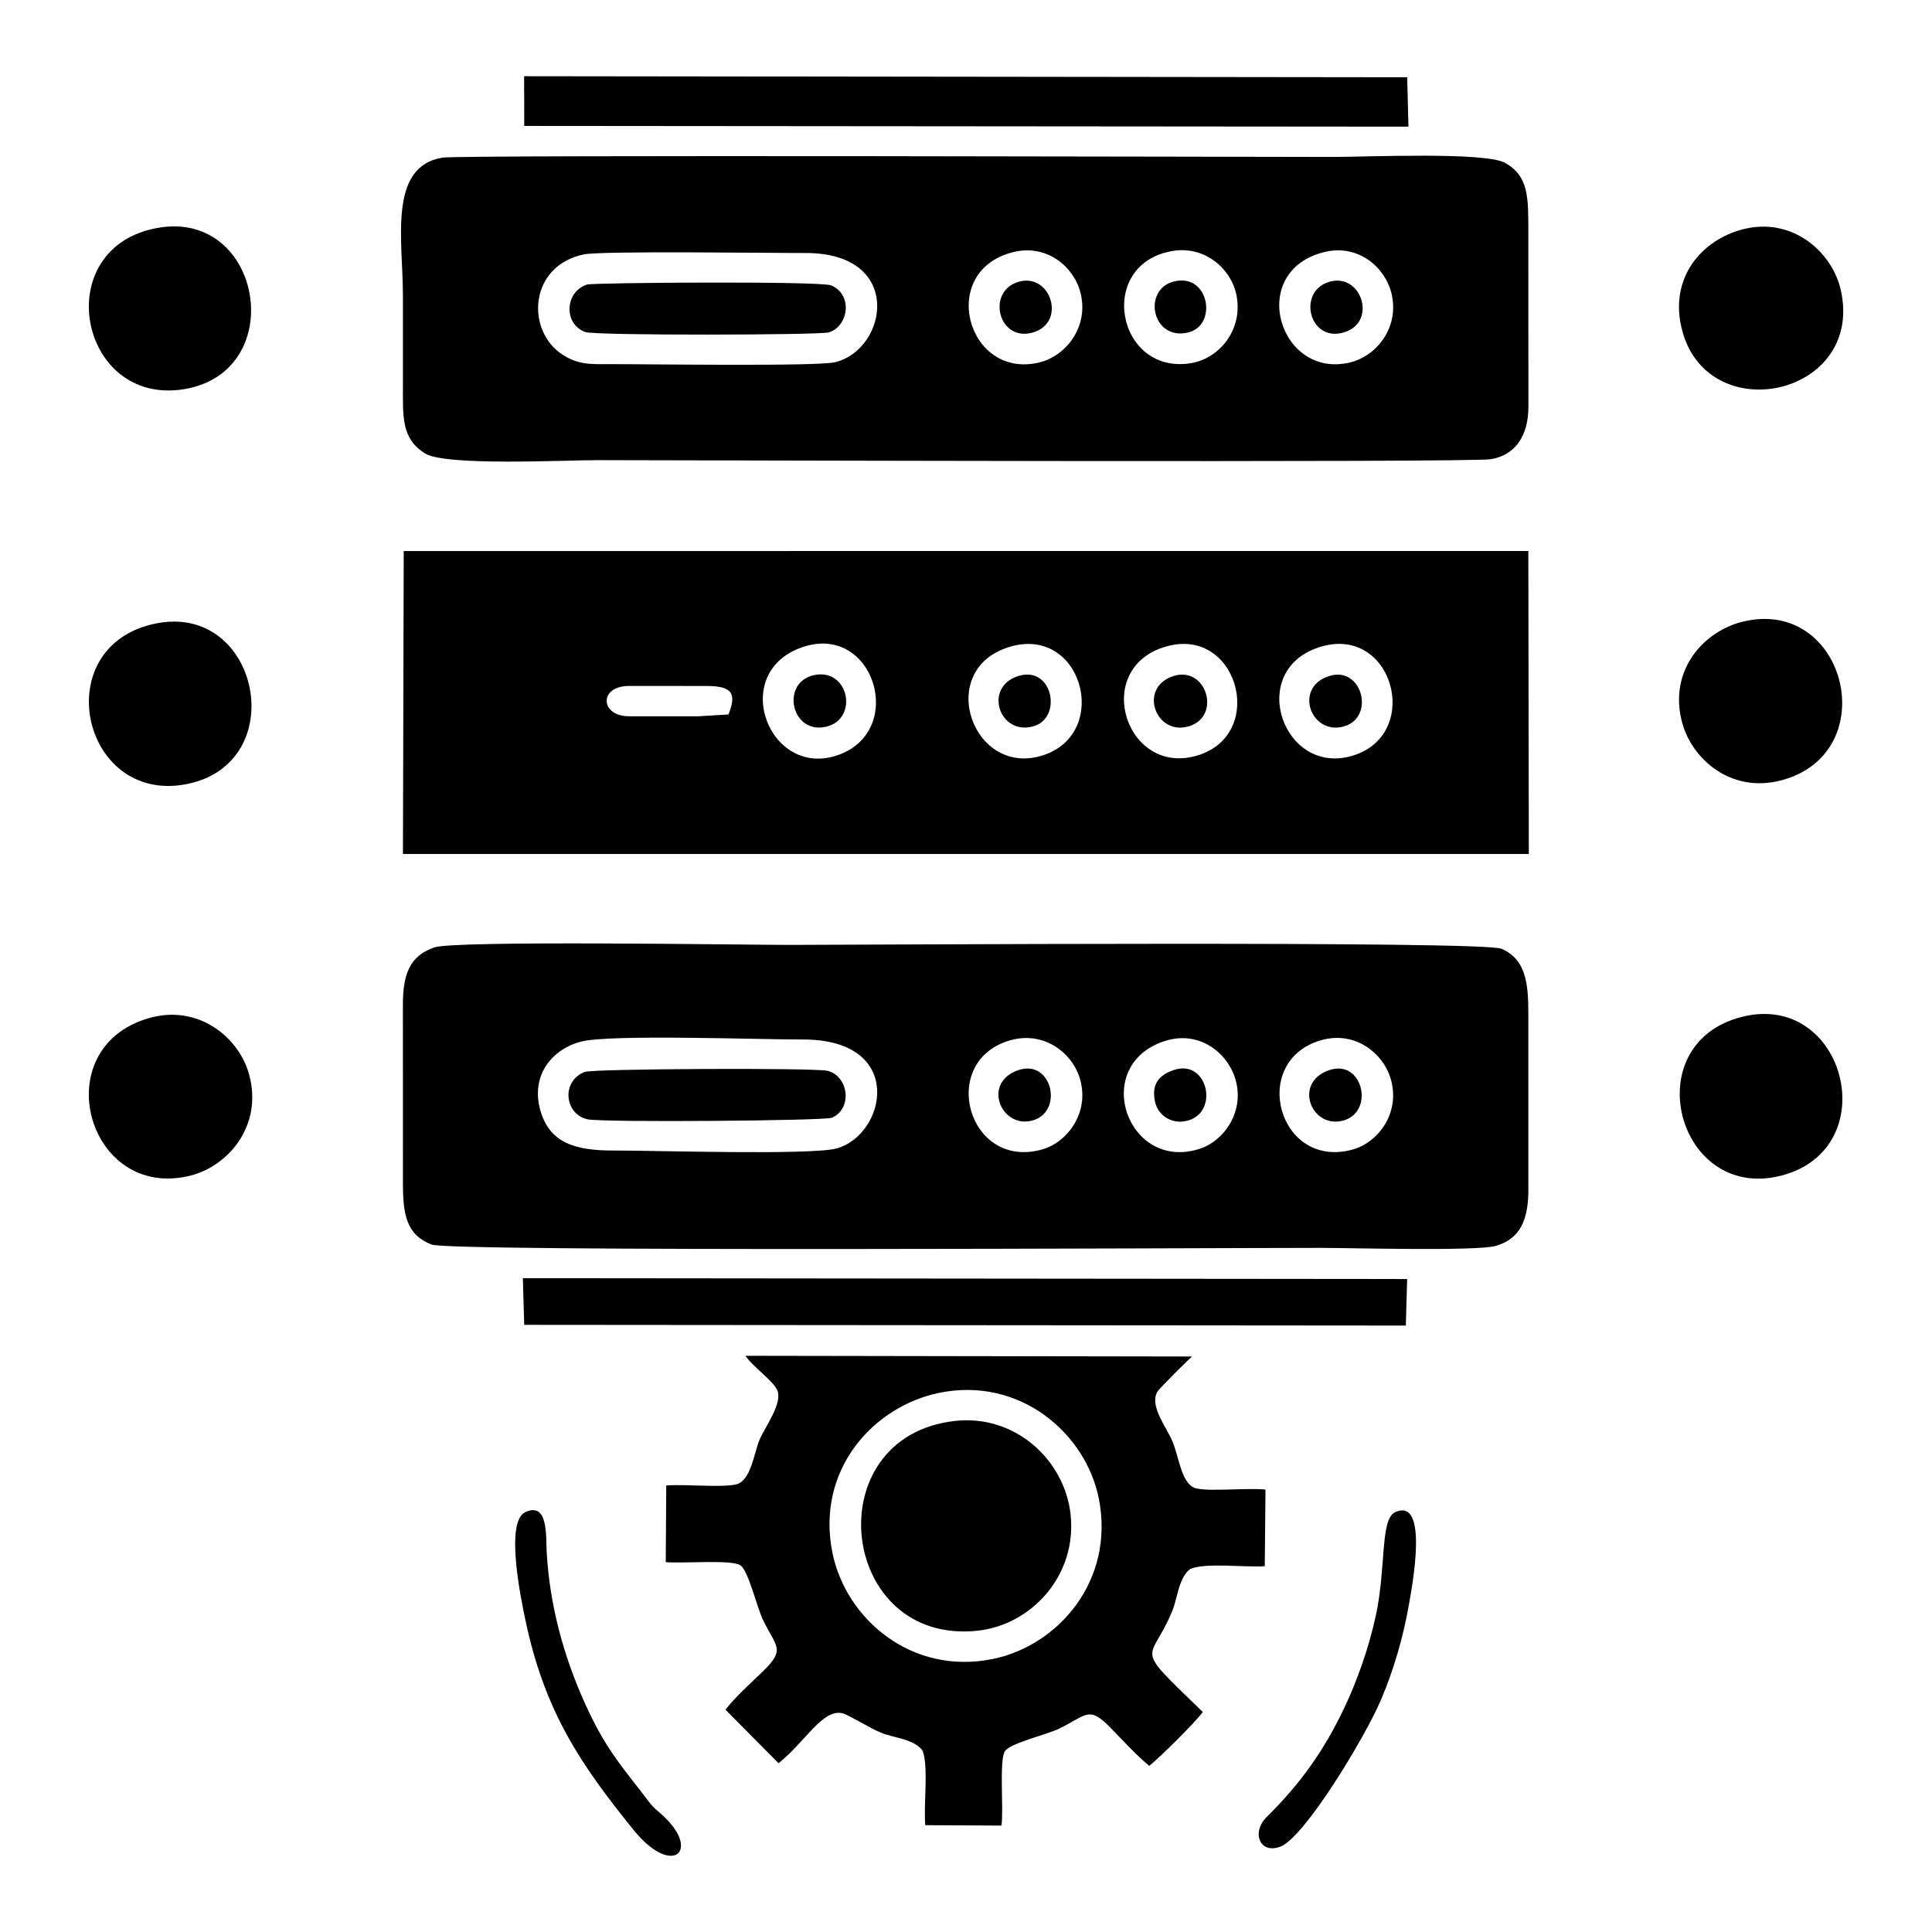 <?xml version="1.0" encoding="UTF-8"?>
<!DOCTYPE svg PUBLIC "-//W3C//DTD SVG 1.0//EN" "http://www.w3.org/TR/2001/REC-SVG-20010904/DTD/svg10.dtd">
<!-- Creator: CorelDRAW -->
<svg xmlns="http://www.w3.org/2000/svg" xml:space="preserve" width="1in" height="1in" version="1.0" shape-rendering="geometricPrecision" text-rendering="geometricPrecision" image-rendering="optimizeQuality" fill-rule="evenodd" clip-rule="evenodd"
viewBox="0 0 1000 1000"
 xmlns:xlink="http://www.w3.org/1999/xlink"
 xmlns:xodm="http://www.corel.com/coreldraw/odm/2003">
 <g id="Layer_x0020_1">
  <path fill="black" d="M208.56 442.03l582.76 -0 -0.26 -156.83 -582.09 0.02 -0.41 156.81zm20.48 -360.44c-28.35,4.61 -20.48,43 -20.48,71.61 0,15.19 0,30.38 0,45.57 -0.01,16.96 -0.92,28.17 11.41,35.92 10.59,6.66 72.27,3.48 89.52,3.48 33.15,0 451.52,1.39 462.3,-0.5 12.82,-2.25 19.18,-12.35 19.31,-26.8l-0.04 -91.17c0.01,-17.34 0.22,-28.5 -11.97,-35.37 -10.37,-5.85 -72.12,-3.09 -88.96,-3.09 -32.24,0 -451.63,-1.18 -461.09,0.35zm-4.24 408.79c-12.82,4.41 -16.33,14.02 -16.26,30.06l0.02 91.14c-0.05,17.06 1.65,27.39 14.77,32.59 9.76,3.87 401,1.73 460.1,1.73 15.65,0 81.2,1.83 90.94,-1.06 12.41,-3.7 16.76,-13.38 16.71,-29.23l-0.02 -91.15c0.04,-16.44 -1.65,-28.05 -13.91,-33.39 -9.59,-4.18 -329.91,-1.99 -368.48,-1.99 -24.73,0 -173.03,-2.43 -183.87,1.3zm120.05 278.53l-0.26 39.65c8.3,0.79 33.37,-1.41 38.5,1.54 4.17,2.4 8.75,22.02 11.81,28.33 6.73,13.9 11.86,15.1 0.27,26.37 -5.67,5.5 -15.48,14.39 -19.64,20.16l27.43 27.67c13.47,-10.52 22.92,-28.55 33.22,-25.8 3.29,0.88 14.09,7.66 19.65,9.96 6.8,2.83 17.23,3.2 21.72,9.38 3.15,8.42 0.4,27.96 1.37,38.54l39.44 0.21c1.2,-8.46 -1.24,-33.15 1.7,-38.35 2.41,-4.28 21.87,-8.72 28.27,-11.87 14.36,-7.06 15.16,-11.97 26.54,-0.34 6.11,6.25 13.63,14.49 20,19.65 5.55,-4.47 23.7,-22.38 27.7,-27.88 -36.99,-35.92 -27.28,-24.51 -15.8,-52.31 2.74,-6.63 3.32,-17.35 9.33,-21.74 8.52,-3.43 27.9,-0.66 38.54,-1.43l0.37 -39.65c-9.85,-0.96 -27.57,1.06 -35.54,-0.54 -7.96,-1.6 -9.05,-16.04 -12.7,-24.59 -3.25,-7.62 -11.95,-18.32 -7.7,-25.55 0.99,-1.69 16.47,-17.05 17.92,-18.19l-231.12 -0.37c3.66,5.63 14.65,13.15 16.53,18.01 2.61,6.75 -6.37,18.74 -9.15,25.18 -3.14,7.26 -4.46,22 -12.76,23.5 -8.57,1.55 -25.59,-0.33 -35.65,0.44zm141.44 -48.01c-34.14,6.93 -64.19,39.84 -55.39,82.97 6.89,33.8 40.67,63.39 82.9,54.83 33.77,-6.84 63.31,-40.44 54.97,-82.91 -6.64,-33.83 -40.8,-63.35 -82.48,-54.89zm-214.94 -655.72l457.66 0.38 -0.65 -25.56 -457.06 -0.55 0.05 25.73zm-0.01 620.56l456.33 0.37 0.66 -24.09 -457.7 -0.43 0.71 24.15zm29.5 -146.64c-14.26,3.59 -26.33,16.74 -21.23,35.35 4.66,17.02 17.88,21.11 37.93,21.06 20.41,-0.06 102.31,2.54 115.48,-1.08 25.71,-7.06 36.05,-56.57 -17.64,-56.39 -22.06,0.07 -99.23,-2.79 -114.55,1.07zm193.34 196.39c-72.15,8.15 -60.12,116.45 12.01,108.54 27.56,-3.02 51.53,-28.5 47.91,-60.45 -3.13,-27.63 -28.39,-51.65 -59.92,-48.09zm-191.88 -603.83c-28.54,5.79 -30.31,39.56 -11.11,51.92 8.21,5.28 14.25,4.94 25.01,4.9 17.45,-0.06 106.81,1.28 116.1,-1.01 27.27,-6.73 35.74,-56.72 -15.56,-56.52 -17.41,0.07 -105.07,-1.19 -114.44,0.72zm-222.13 191.15c-55.71,11.78 -38.11,92.94 15.65,83.19 55.63,-10.09 38.82,-94.71 -15.65,-83.19zm821.22 203.57c-54.82,14.08 -33.23,95.65 20.28,82.2 54.54,-13.71 33.55,-96.03 -20.28,-82.2zm-819.5 -408.47c-56.96,9.87 -41.31,92.21 13.11,83.57 54.9,-8.72 41.05,-92.96 -13.11,-83.57zm822.19 0.31c-21.01,4.4 -39.93,23.36 -33.91,50.68 11.85,53.8 94.7,36.81 82.7,-18.43 -4.21,-19.38 -23.94,-37.46 -48.8,-32.25zm-1.84 203.51c-20.28,4.87 -38.65,24.98 -31.68,51.89 4.95,19.13 25.27,37.22 51.51,30.26 53.33,-14.17 33.5,-94.94 -19.83,-82.15zm-825.33 205.29c-53.75,15.65 -31.61,94.91 21.76,81.45 19.38,-4.89 37.52,-25.78 30.28,-52.3 -5.31,-19.49 -26.56,-36.57 -52.04,-29.15zm225.76 27.79c-12.49,4.9 -10.4,22.15 1.62,24.57 8.2,1.65 122.64,0.74 126.3,-0.84 10.72,-4.64 8.75,-21.39 -2.14,-24.27 -6.24,-1.65 -121.58,-1.11 -125.77,0.54zm1.26 -407.54c-11.49,3.56 -12.52,20.27 -1.06,24.58 5.11,1.92 121.29,1.59 126.04,0.21 10.19,-2.97 12.83,-19.43 1.32,-24.34 -5.44,-2.32 -123.17,-1.43 -126.3,-0.45zm-32.03 635.42c-10.7,4.92 -2.09,45.63 -0.03,55.49 9.89,47.24 28.19,74.53 55.97,108.89 19.95,24.67 34.79,11.27 16.01,-6.64 -3.44,-3.28 -5.25,-4.22 -8.08,-7.97 -13.2,-17.44 -21.76,-26.09 -32.78,-50.3 -11.14,-24.48 -18.5,-51.2 -20.03,-78.96 -0.44,-8.04 0.9,-26.02 -11.06,-20.52zm450.31 -0.02c-7.92,3.52 -4.69,28.56 -10.03,53.31 -3.68,17.07 -9.72,33.96 -16.37,48.01 -10.78,22.76 -23.35,39.88 -40.07,56.38 -8.33,8.22 -3.56,19.54 7.03,15.43 12.59,-4.89 43.67,-56.45 51.93,-75.75 6.55,-15.3 11.6,-32.47 14.61,-49.79 1.56,-9 10.41,-55.38 -7.08,-47.6zm-306.92 -447.69c-38.54,13.21 -17.12,68.98 19.02,55.64 34.99,-12.91 17.88,-68.28 -19.02,-55.64zm267.03 0.18c-37.58,12.62 -17.58,67.98 18.92,55.62 35.17,-11.9 19.26,-68.44 -18.92,-55.62zm-80.43 -0.01c-37.02,12.39 -18.4,67.95 18.91,55.56 35.37,-11.75 19.16,-68.3 -18.91,-55.56zm-80.39 0.01c-37.67,12.46 -17.62,68.02 18.88,55.61 35.01,-11.91 19.41,-68.28 -18.88,-55.61zm0.85 203.45c-36.87,11.13 -21.32,67.18 17.12,56.33 12.77,-3.6 24.39,-18.63 19.68,-35.99 -3.73,-13.73 -18.75,-25.78 -36.8,-20.33zm160.82 -0.01c-36.74,11.29 -21.23,67.15 17.14,56.35 12.76,-3.59 24.48,-18.43 19.67,-36.05 -3.73,-13.65 -18.72,-25.85 -36.8,-20.3zm-76.09 -408.72c-39.86,6.5 -29.26,64.21 9.2,58.13 14.46,-2.28 26.87,-16.74 23.87,-34.4 -2.44,-14.34 -16.39,-26.45 -33.07,-23.73zm78.58 0.54c-40.69,9.79 -23.59,66.3 13.32,57.13 13.83,-3.43 25.68,-18.5 21.13,-36.15 -3.47,-13.44 -17.4,-25.09 -34.44,-20.98zm-83.44 408.63c-37.84,13.01 -18.56,67.61 18.74,55.57 12.54,-4.05 23.76,-19.44 18.28,-36.73 -4.16,-13.13 -18.92,-25.07 -37.02,-18.84zm-77.4 -408.64c-39.96,9.5 -24.3,66.5 13.32,57.14 13.76,-3.43 25.61,-18.53 21.1,-36.12 -3.46,-13.48 -17.43,-25.06 -34.42,-21.02zm-199.24 240.33l36.19 0 15.3 -0.94c4.5,-11.33 1.5,-14.66 -11.28,-14.74l-40.21 -0.01c-15.8,0 -15.04,15.69 0,15.69zm281.81 -20.81c-18.49,5.94 -9.25,31.1 7.91,26.02 17.13,-5.07 9.19,-31.52 -7.91,-26.02zm-185.86 -0.52c-17.46,3.58 -12.26,30.17 5.3,26.9 17.88,-3.33 12.88,-30.63 -5.3,-26.9zm186.13 204.41c-6.91,2.32 -12.24,6.73 -9.65,17.1 1.65,6.56 8.95,11.63 17.45,8.9 15.58,-5.01 9.36,-31.76 -7.8,-26zm80.14 -203.86c-18.44,6 -9.23,31 7.94,25.99 16.2,-4.73 9.33,-31.61 -7.94,-25.99zm-0.36 -203.9c-16.04,5.41 -9.65,31.2 8.08,26.02 17.85,-5.22 8.99,-31.79 -8.08,-26.02zm0.68 407.8c-19.3,6.43 -9.12,31.27 7.74,25.95 15.63,-4.94 9.36,-31.65 -7.74,-25.95zm-161.52 -407.81c-16.2,5.43 -9.54,31.22 8.09,26.03 17.71,-5.22 8.95,-31.74 -8.09,-26.03zm0.35 203.89c-18.04,5.78 -9.8,30.96 7.94,26 15.24,-4.26 10.07,-31.77 -7.94,-26zm0.33 203.91c-19.54,6.44 -8.8,31.2 7.73,25.94 15.51,-4.93 9.39,-31.58 -7.73,-25.94zm80.42 -408.18c-16.55,4.07 -11.57,30.74 7.16,26.46 15.57,-3.56 11.11,-30.96 -7.16,-26.46z"/>
 </g>
</svg>
